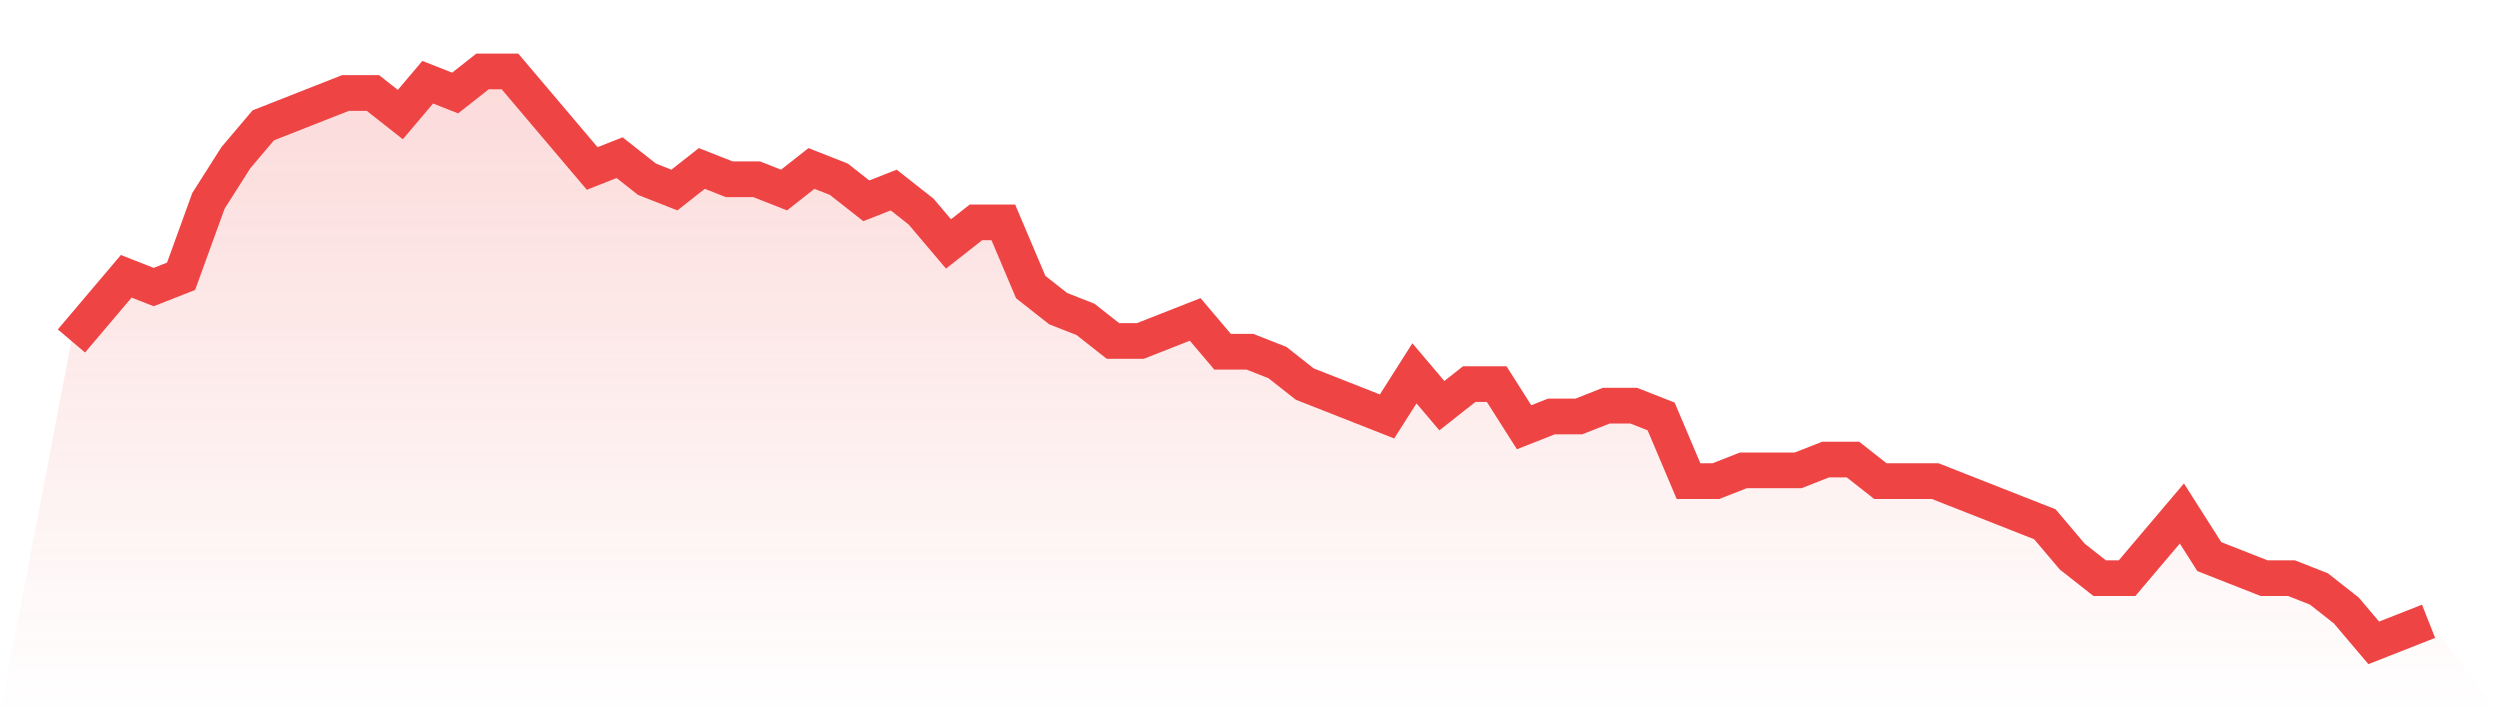 <svg viewBox="0 0 140 40" xmlns="http://www.w3.org/2000/svg">
<defs>
<linearGradient id="gradient" x1="0" x2="0" y1="0" y2="1">
<stop offset="0%" stop-color="#ef4444" stop-opacity="0.2"/>
<stop offset="100%" stop-color="#ef4444" stop-opacity="0"/>
</linearGradient>
</defs>
<path d="M4,19.094 L4,19.094 L5.535,17.283 L7.07,15.472 L8.605,16.075 L10.14,15.472 L11.674,11.245 L13.209,8.83 L14.744,7.019 L16.279,6.415 L17.814,5.811 L19.349,5.208 L20.884,5.208 L22.419,6.415 L23.953,4.604 L25.488,5.208 L27.023,4 L28.558,4 L30.093,5.811 L31.628,7.623 L33.163,9.434 L34.698,8.83 L36.233,10.038 L37.767,10.642 L39.302,9.434 L40.837,10.038 L42.372,10.038 L43.907,10.642 L45.442,9.434 L46.977,10.038 L48.512,11.245 L50.047,10.642 L51.581,11.849 L53.116,13.66 L54.651,12.453 L56.186,12.453 L57.721,16.075 L59.256,17.283 L60.791,17.887 L62.326,19.094 L63.86,19.094 L65.395,18.491 L66.93,17.887 L68.465,19.698 L70,19.698 L71.535,20.302 L73.07,21.509 L74.605,22.113 L76.14,22.717 L77.674,23.321 L79.209,20.906 L80.744,22.717 L82.279,21.509 L83.814,21.509 L85.349,23.925 L86.884,23.321 L88.419,23.321 L89.953,22.717 L91.488,22.717 L93.023,23.321 L94.558,26.943 L96.093,26.943 L97.628,26.34 L99.163,26.34 L100.698,26.34 L102.233,25.736 L103.767,25.736 L105.302,26.943 L106.837,26.943 L108.372,26.943 L109.907,27.547 L111.442,28.151 L112.977,28.755 L114.512,29.358 L116.047,31.17 L117.581,32.377 L119.116,32.377 L120.651,30.566 L122.186,28.755 L123.721,31.17 L125.256,31.774 L126.791,32.377 L128.326,32.377 L129.86,32.981 L131.395,34.189 L132.93,36 L134.465,35.396 L136,34.792 L140,40 L0,40 z" fill="url(#gradient)"/>
<path d="M4,19.094 L4,19.094 L5.535,17.283 L7.07,15.472 L8.605,16.075 L10.14,15.472 L11.674,11.245 L13.209,8.83 L14.744,7.019 L16.279,6.415 L17.814,5.811 L19.349,5.208 L20.884,5.208 L22.419,6.415 L23.953,4.604 L25.488,5.208 L27.023,4 L28.558,4 L30.093,5.811 L31.628,7.623 L33.163,9.434 L34.698,8.83 L36.233,10.038 L37.767,10.642 L39.302,9.434 L40.837,10.038 L42.372,10.038 L43.907,10.642 L45.442,9.434 L46.977,10.038 L48.512,11.245 L50.047,10.642 L51.581,11.849 L53.116,13.66 L54.651,12.453 L56.186,12.453 L57.721,16.075 L59.256,17.283 L60.791,17.887 L62.326,19.094 L63.86,19.094 L65.395,18.491 L66.93,17.887 L68.465,19.698 L70,19.698 L71.535,20.302 L73.07,21.509 L74.605,22.113 L76.14,22.717 L77.674,23.321 L79.209,20.906 L80.744,22.717 L82.279,21.509 L83.814,21.509 L85.349,23.925 L86.884,23.321 L88.419,23.321 L89.953,22.717 L91.488,22.717 L93.023,23.321 L94.558,26.943 L96.093,26.943 L97.628,26.34 L99.163,26.34 L100.698,26.34 L102.233,25.736 L103.767,25.736 L105.302,26.943 L106.837,26.943 L108.372,26.943 L109.907,27.547 L111.442,28.151 L112.977,28.755 L114.512,29.358 L116.047,31.17 L117.581,32.377 L119.116,32.377 L120.651,30.566 L122.186,28.755 L123.721,31.17 L125.256,31.774 L126.791,32.377 L128.326,32.377 L129.86,32.981 L131.395,34.189 L132.93,36 L134.465,35.396 L136,34.792" fill="none" stroke="#ef4444" stroke-width="2"/>
</svg>